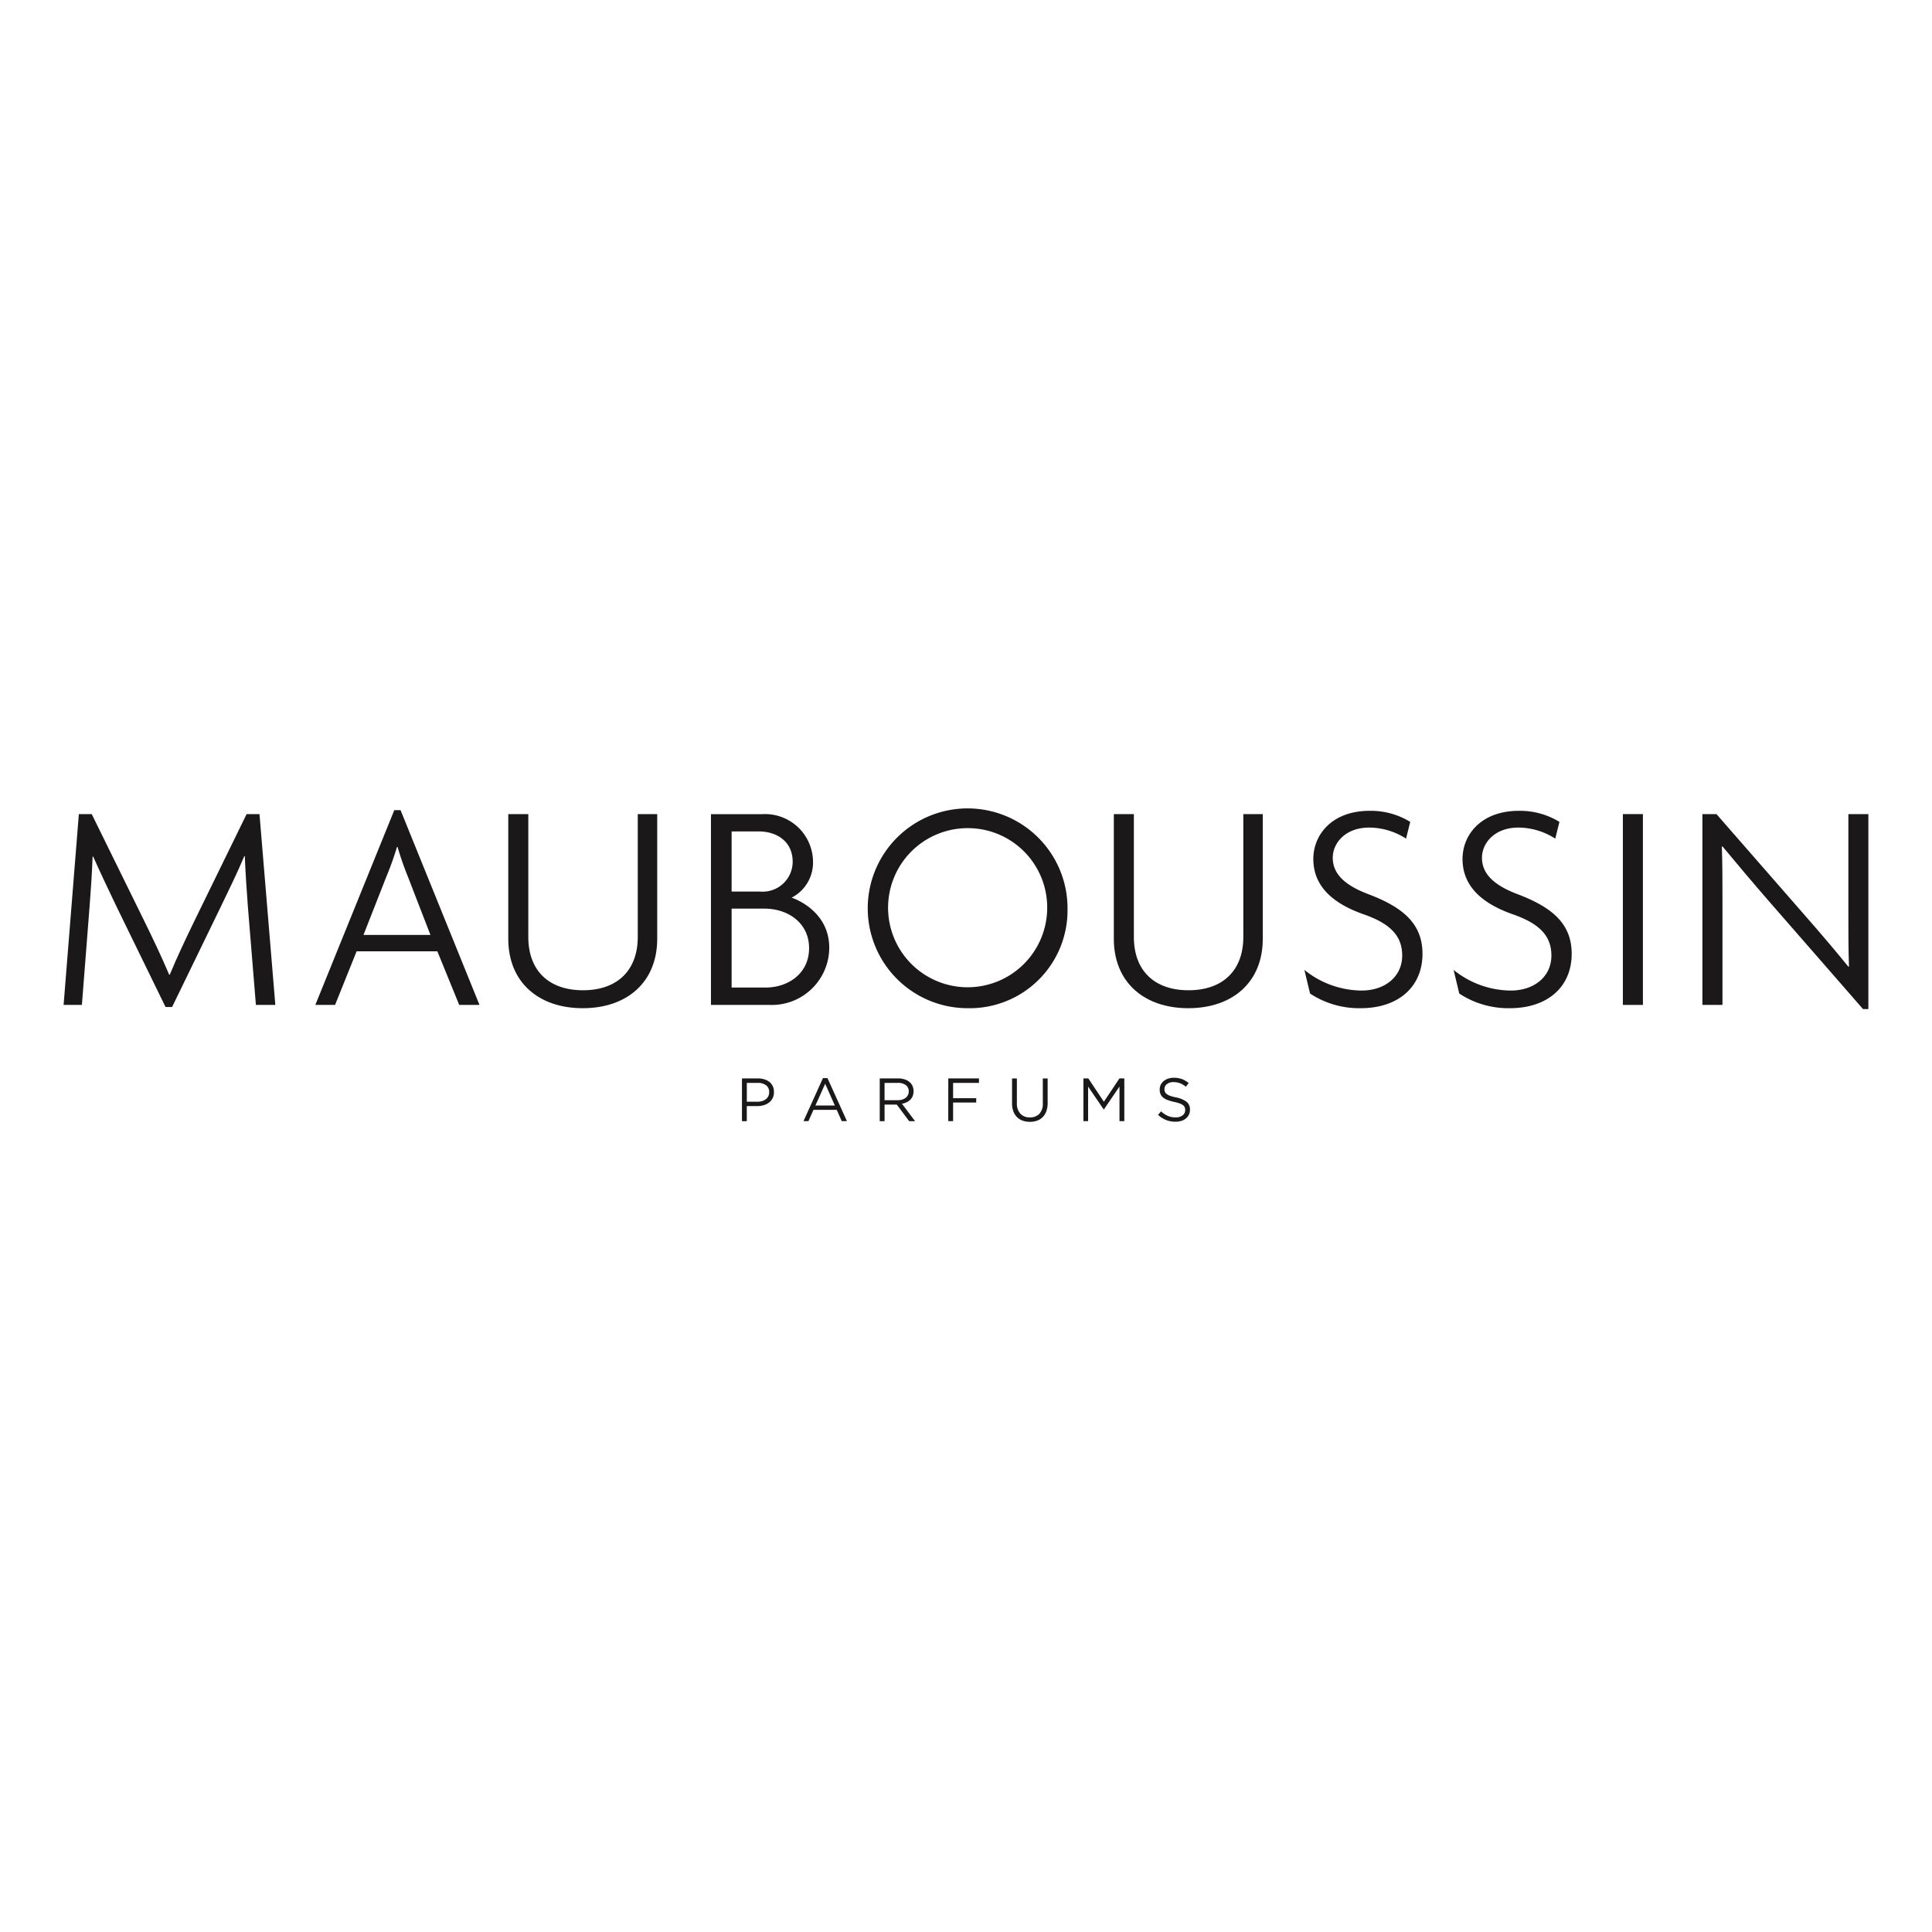 <svg xmlns="http://www.w3.org/2000/svg" width="200" height="200" viewBox="0 0 200 200"><g transform="translate(-5227 518)"><path d="M0,0H200V200H0Z" transform="translate(5227 -518)" fill="none"/><g transform="translate(5160.617 -689.631)"><g transform="translate(72.967 255.503)"><path d="M331.582,265.676a4.079,4.079,0,0,0,2.217-3.732,4.969,4.969,0,0,0-5.27-4.911h-5.294v19.746h6.045a5.948,5.948,0,0,0,6.2-5.909C335.481,266.889,331.582,265.676,331.582,265.676Zm-6.209-6.854h2.815v0c1.952,0,3.506,1.114,3.506,3.127a3.109,3.109,0,0,1-3.407,3.095h-2.914Zm3.5,16.161h-3.5V266.81h3.375c2.507,0,4.644,1.516,4.644,4.087C333.4,273.5,331.26,274.982,328.877,274.982Z" transform="translate(-256.22 -256.623)" fill="#1a1818"/><path d="M92.874,276.76l-.836-10.249c-.125-1.7-.249-3.466-.31-5.138h-.062c-.68,1.641-1.671,3.652-2.446,5.263L84.2,276.976h-.681l-5.046-10.34c-.744-1.549-1.672-3.5-2.446-5.233H75.97c-.062,1.671-.185,3.53-.309,5.108l-.8,10.249H72.967l1.579-19.753h1.331l5.449,11.083c.866,1.765,1.8,3.716,2.57,5.543h.061c.743-1.8,1.61-3.624,2.538-5.543l5.417-11.083h1.333l1.64,19.753Z" transform="translate(-72.967 -256.604)" fill="#1a1818"/><path d="M182.2,268.413H175.27l2.383-6.067a31.237,31.237,0,0,0,1.084-3.035h.062a31.5,31.5,0,0,0,1.054,3.035Zm5.078,7.245L179.109,255.5h-.651l-8.172,20.155h2.043l2.228-5.542h8.36l2.26,5.542Z" transform="translate(-144.226 -255.503)" fill="#1a1818"/><path d="M252.584,277.1c-4.582,0-7.709-2.694-7.709-7.183v-12.91h2.073v12.724c0,3.437,2.075,5.512,5.667,5.512,3.559,0,5.664-2.075,5.664-5.512V257.007h2.014v12.91C260.293,274.406,257.165,277.1,252.584,277.1Z" transform="translate(-198.842 -256.604)" fill="#1a1818"/><path d="M402.42,265.922a8.236,8.236,0,1,1-8.235-8.391A8.213,8.213,0,0,1,402.42,265.922Zm2.106,0a10.341,10.341,0,1,0-10.341,10.248A10.127,10.127,0,0,0,404.526,265.922Z" transform="translate(-300.6 -255.674)" fill="#1a1818"/><path d="M486.7,277.1c-4.581,0-7.708-2.694-7.708-7.183v-12.91h2.075v12.724c0,3.437,2.074,5.512,5.665,5.512,3.561,0,5.666-2.075,5.666-5.512V257.007h2.012v12.91C494.415,274.406,491.287,277.1,486.7,277.1Z" transform="translate(-370.273 -256.604)" fill="#1a1818"/><path d="M558.466,276.17a9.226,9.226,0,0,1-5.233-1.516l-.587-2.448a9.528,9.528,0,0,0,5.913,2.138c2.447,0,4.212-1.456,4.212-3.624,0-2.043-1.239-3.312-4-4.272-3.53-1.239-5.2-3.157-5.2-5.727,0-2.446,1.859-4.984,5.853-4.984a7.834,7.834,0,0,1,4.179,1.145l-.433,1.733a7.127,7.127,0,0,0-3.81-1.144c-2.476,0-3.778,1.61-3.778,3.127,0,1.579,1.117,2.787,3.624,3.745,3.532,1.332,5.665,3,5.665,6.194C564.873,273.94,562.4,276.17,558.466,276.17Z" transform="translate(-424.2 -255.674)" fill="#1a1818"/><path d="M616.15,276.17a9.228,9.228,0,0,1-5.233-1.516l-.587-2.448a9.525,9.525,0,0,0,5.914,2.138c2.445,0,4.21-1.456,4.21-3.624,0-2.043-1.238-3.312-4-4.272-3.527-1.239-5.2-3.157-5.2-5.727,0-2.446,1.859-4.984,5.853-4.984a7.839,7.839,0,0,1,4.179,1.145l-.433,1.733a7.138,7.138,0,0,0-3.809-1.144c-2.477,0-3.777,1.61-3.777,3.127,0,1.579,1.115,2.787,3.622,3.745,3.53,1.332,5.665,3,5.665,6.194C622.558,273.94,620.081,276.17,616.15,276.17Z" transform="translate(-466.438 -255.674)" fill="#1a1818"/><path d="M675.77,276.76V257.007h2.075V276.76Z" transform="translate(-514.355 -256.604)" fill="#1a1818"/><path d="M723.147,277.193l-9.721-11.146c-1.673-1.92-3.467-4.055-4.83-5.7l-.064.031c.064,1.827.064,3.684.064,5.48v10.9H706.52V257.007h1.454l9.166,10.5c1.361,1.548,3.188,3.684,4.49,5.3l.063-.031c-.063-1.766-.063-3.562-.063-5.233V257.007H723.7v20.186Z" transform="translate(-536.871 -256.604)" fill="#1a1818"/></g><g transform="translate(143.192 283.205)"><path d="M335.22,359.192h1.655a2.235,2.235,0,0,1,.679.1,1.577,1.577,0,0,1,.524.278,1.221,1.221,0,0,1,.335.439,1.416,1.416,0,0,1,.117.588v.013a1.3,1.3,0,0,1-.515,1.08,1.632,1.632,0,0,1-.553.275,2.4,2.4,0,0,1-.67.092h-1.073v1.56h-.5Zm1.595,2.413a1.664,1.664,0,0,0,.5-.07,1.145,1.145,0,0,0,.386-.2.888.888,0,0,0,.247-.307.915.915,0,0,0,.086-.4v-.012a.844.844,0,0,0-.327-.72,1.41,1.41,0,0,0-.864-.243h-1.121V361.6Z" transform="translate(-335.22 -359.128)" fill="#1a1818"/><path d="M361.013,359.072h.468l2.015,4.453h-.537l-.519-1.168h-2.406l-.524,1.168H359Zm1.232,2.836-1-2.255-1.01,2.255Z" transform="translate(-352.631 -359.04)" fill="#1a1818"/><path d="M388.483,359.192h1.9a2.121,2.121,0,0,1,.729.116,1.437,1.437,0,0,1,.528.326,1.132,1.132,0,0,1,.253.385,1.307,1.307,0,0,1,.088.487v.012a1.316,1.316,0,0,1-.088.5,1.139,1.139,0,0,1-.25.379,1.331,1.331,0,0,1-.382.265,1.816,1.816,0,0,1-.479.149l1.358,1.807h-.612l-1.283-1.718h-1.263v1.718h-.5Zm1.861,2.255a1.575,1.575,0,0,0,.456-.063,1.122,1.122,0,0,0,.361-.18.809.809,0,0,0,.323-.666v-.013a.766.766,0,0,0-.3-.641,1.342,1.342,0,0,0-.837-.231h-1.367v1.794Z" transform="translate(-374.221 -359.128)" fill="#1a1818"/><path d="M414.978,359.192h3.177v.461h-2.678v1.585h2.393v.448h-2.393v1.927h-.5Z" transform="translate(-393.621 -359.128)" fill="#1a1818"/><path d="M441.466,363.683a2.173,2.173,0,0,1-.749-.123,1.579,1.579,0,0,1-.581-.367,1.628,1.628,0,0,1-.375-.6,2.381,2.381,0,0,1-.133-.827v-2.571h.5v2.539a1.568,1.568,0,0,0,.357,1.106,1.286,1.286,0,0,0,.994.385,1.3,1.3,0,0,0,.974-.366,1.5,1.5,0,0,0,.36-1.092v-2.571h.5v2.533a2.5,2.5,0,0,1-.133.853,1.676,1.676,0,0,1-.376.613,1.569,1.569,0,0,1-.582.369A2.19,2.19,0,0,1,441.466,363.683Z" transform="translate(-411.67 -359.128)" fill="#1a1818"/><path d="M467.226,359.192h.506l1.61,2.413,1.611-2.413h.505v4.421h-.5v-3.582l-1.611,2.369h-.025l-1.612-2.363v3.575h-.486Z" transform="translate(-431.878 -359.128)" fill="#1a1818"/><path d="M497.882,363.5a2.609,2.609,0,0,1-.97-.174,2.773,2.773,0,0,1-.838-.534l.31-.366a2.615,2.615,0,0,0,.7.471,2.017,2.017,0,0,0,.815.155,1.132,1.132,0,0,0,.718-.211.662.662,0,0,0,.267-.541v-.013a.72.72,0,0,0-.05-.275.575.575,0,0,0-.178-.224,1.229,1.229,0,0,0-.35-.183,4.506,4.506,0,0,0-.574-.158,4.761,4.761,0,0,1-.662-.19,1.665,1.665,0,0,1-.465-.259.945.945,0,0,1-.272-.353,1.159,1.159,0,0,1-.089-.474v-.013a1.085,1.085,0,0,1,.108-.481,1.141,1.141,0,0,1,.3-.382,1.471,1.471,0,0,1,.462-.253,1.756,1.756,0,0,1,.581-.092,2.421,2.421,0,0,1,.85.136,2.6,2.6,0,0,1,.7.408l-.291.385a2.148,2.148,0,0,0-.622-.367,1.889,1.889,0,0,0-.653-.113,1.063,1.063,0,0,0-.689.205.632.632,0,0,0-.253.509v.013a.739.739,0,0,0,.051.281.576.576,0,0,0,.184.228,1.344,1.344,0,0,0,.366.189,4.46,4.46,0,0,0,.6.161,2.608,2.608,0,0,1,1.09.455.977.977,0,0,1,.35.8v.013a1.145,1.145,0,0,1-.421.909,1.391,1.391,0,0,1-.474.253A2.014,2.014,0,0,1,497.882,363.5Z" transform="translate(-453.002 -358.954)" fill="#1a1818"/></g></g></g></svg>